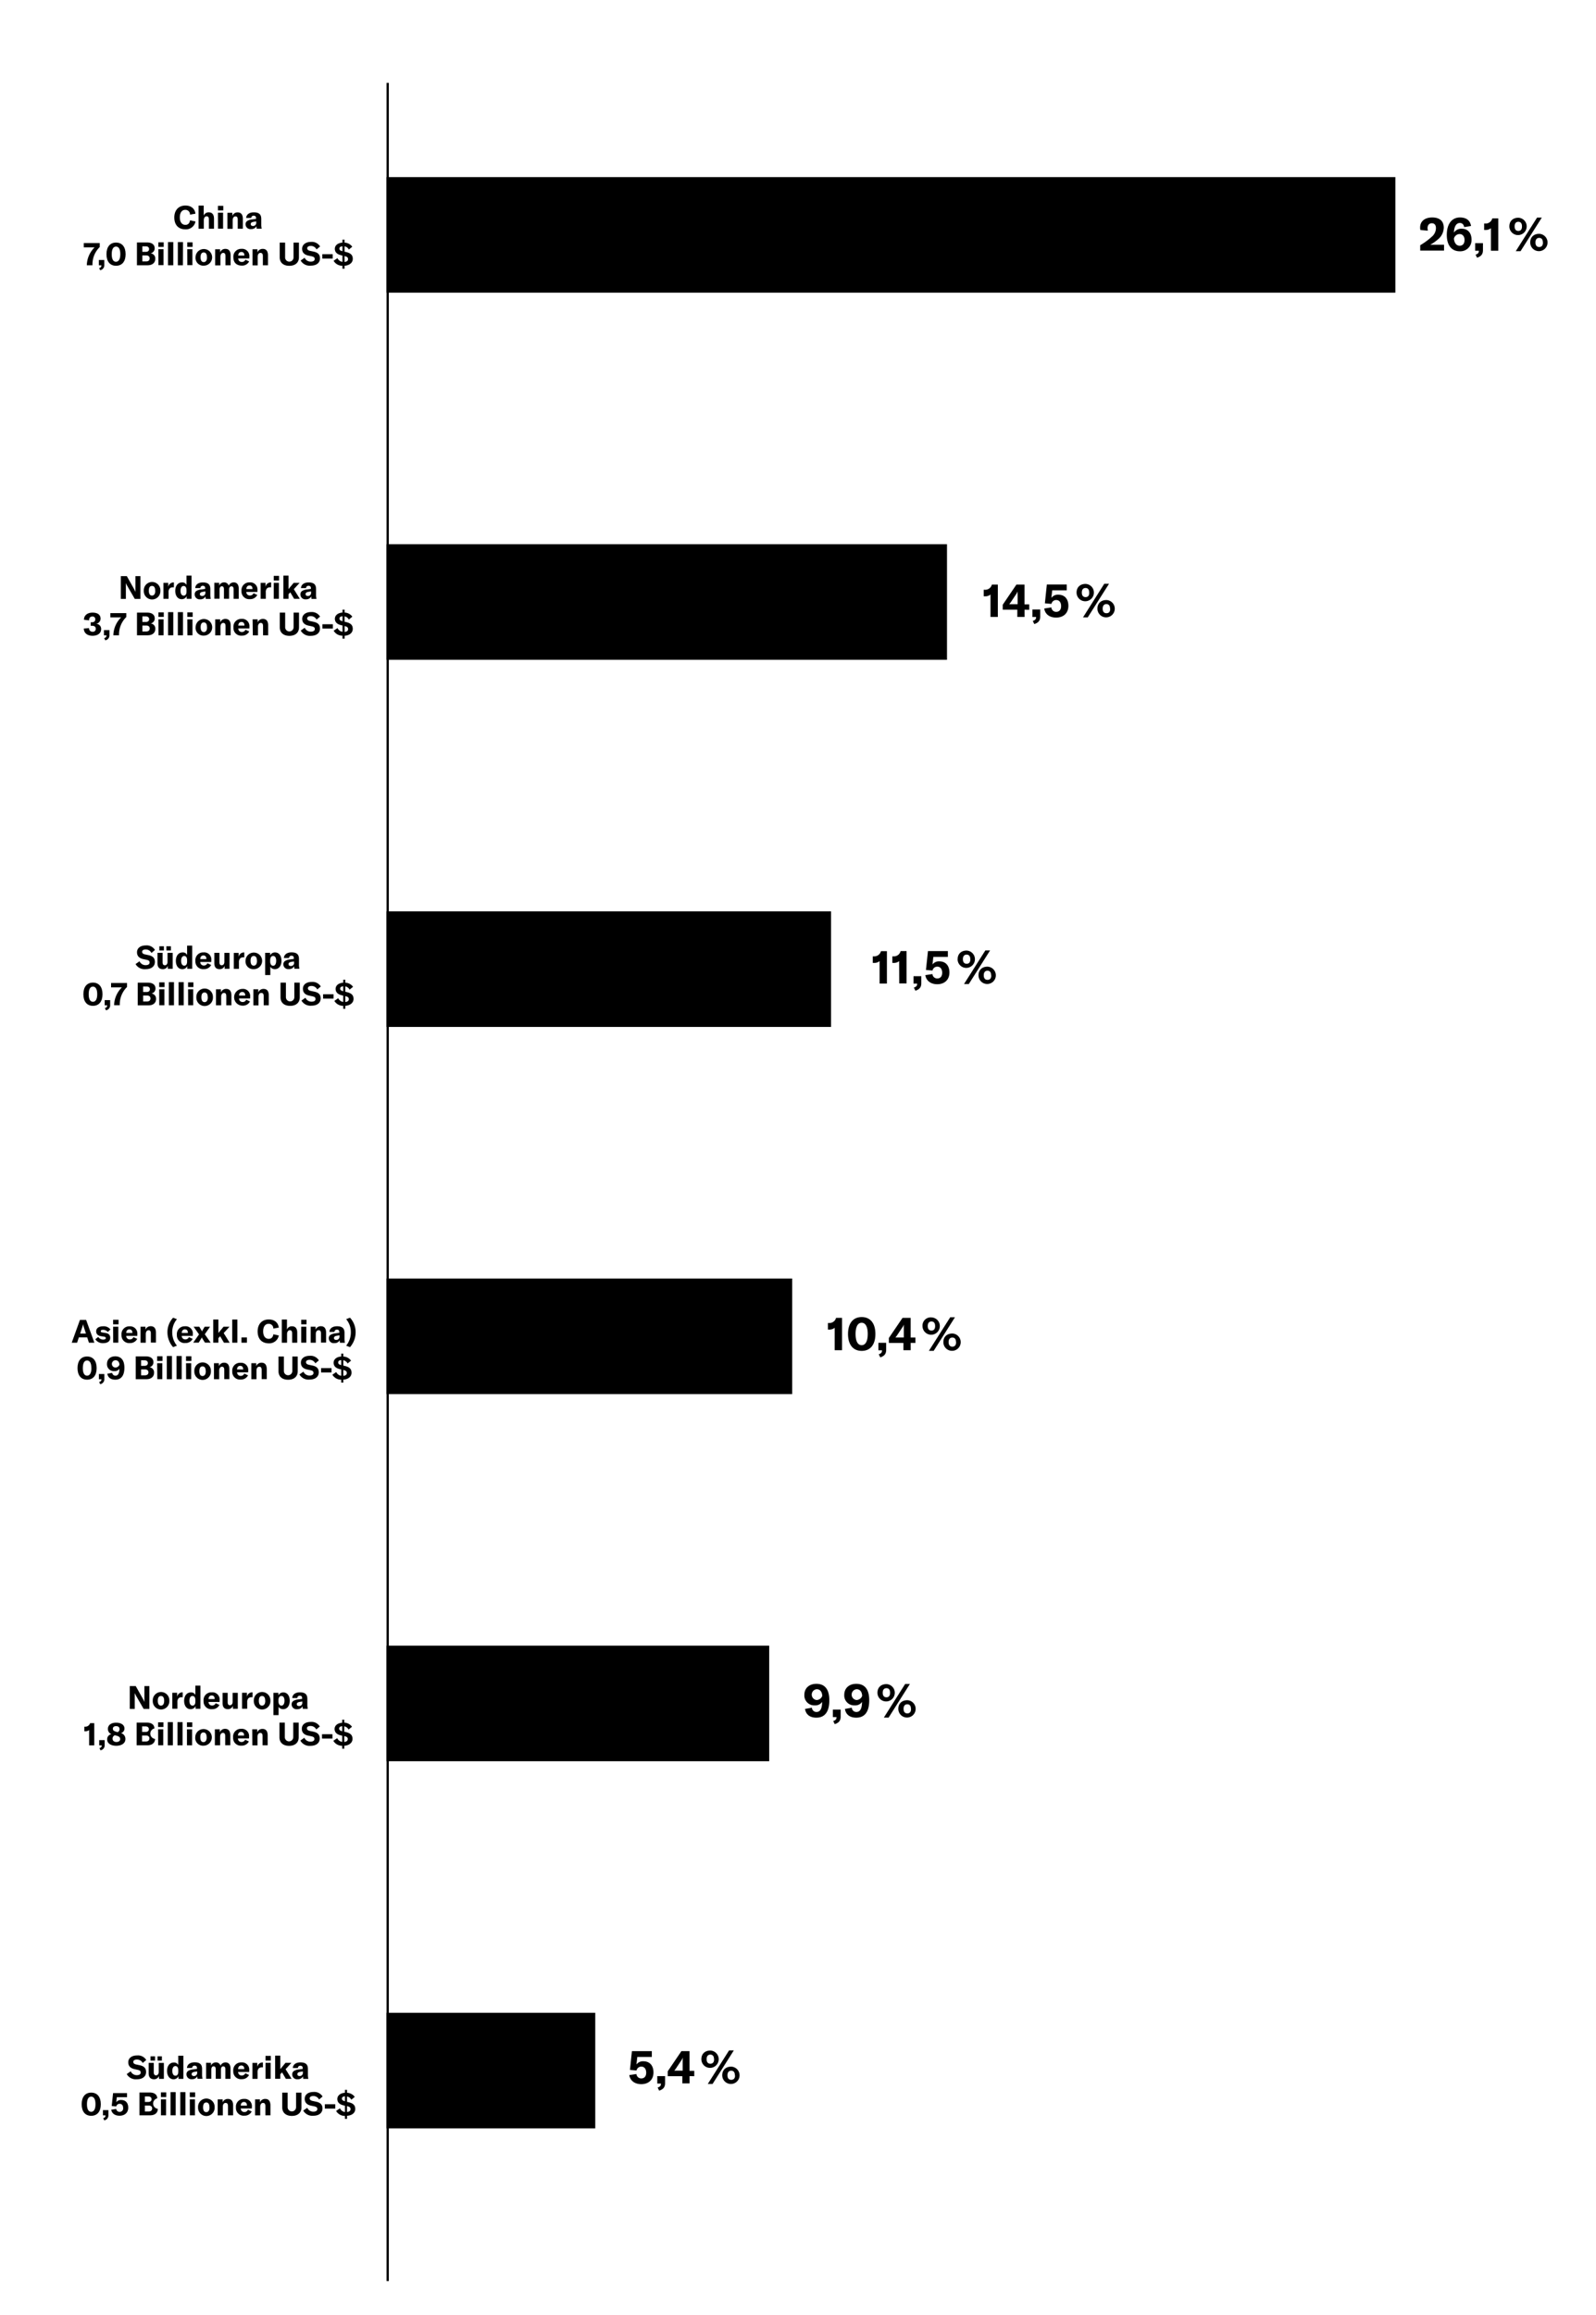 <svg id="BEISPIEL" xmlns="http://www.w3.org/2000/svg" viewBox="0 0 700 1015"><path d="M76.45,95.35c0-3.14,1.85-5.23,4.88-5.23,2.53,0,4.13,1.4,4.39,3.57l-2.39.42A2,2,0,0,0,81.27,92c-1.51,0-2.4,1.27-2.4,3.3s.9,3.29,2.47,3.29c1.11,0,1.85-.75,2-2l2.4.52a4.24,4.24,0,0,1-4.48,3.44C78.15,100.54,76.45,98.48,76.45,95.35Z"/><path d="M87.09,90.15h2.26v4.4a2.25,2.25,0,0,1,2.22-1.45c1.52,0,2.29,1,2.29,2.85v4.35H91.62V96.17c0-.89-.35-1.34-1-1.34s-1.23.6-1.23,1.71v3.76H87.09Z"/><path d="M95.59,90.25h2.34v2H95.59Zm0,3h2.25v7H95.62Z"/><path d="M99.75,93.3h2.15v1.35a2.43,2.43,0,0,1,2.33-1.53c1.51,0,2.28,1,2.28,2.84v4.34h-2.24v-4c0-1-.33-1.43-1-1.43s-1.22.6-1.22,1.68v3.78H99.75Z"/><path d="M107.7,98.4a1.74,1.74,0,0,1,.71-1.51,4.89,4.89,0,0,1,2.2-.69l1.7-.24v-.24c0-.79-.34-1.14-1-1.14a1,1,0,0,0-1.12,1h-2.23c.11-1.55,1.38-2.48,3.36-2.48,2.26,0,3.27.89,3.27,2.9v2.33a7.91,7.91,0,0,0,.19,1.94h-2.18a6.21,6.21,0,0,1-.11-1.1,2.46,2.46,0,0,1-2.34,1.27A2.13,2.13,0,0,1,107.7,98.4Zm4.68-.77v-.56l-1.21.2c-.82.15-1.2.44-1.2,1s.39.81,1,.81A1.35,1.35,0,0,0,112.38,97.63Z"/><path d="M38.08,116.14a11.3,11.3,0,0,1,3.42-7.69H36.75v-1.88h7v1.74a10.59,10.59,0,0,0-3.2,7.65v.35H38.08Z"/><path d="M43.47,117.55c.81-.26,1-.59,1-1.22v0H43.35V114h2.4v2.17a2.19,2.19,0,0,1-1.82,2.3Z"/><path d="M46.7,111.45c0-3.21,1.56-5.09,4.19-5.09s4.2,1.88,4.2,5.09-1.55,5.07-4.2,5.07S46.7,114.64,46.7,111.45Zm6.07,0c0-2.19-.68-3.34-1.88-3.34S49,109.26,49,111.45s.67,3.32,1.86,3.32S52.77,113.62,52.77,111.45Z"/><path d="M68.1,113.5c0,1.57-1.11,2.81-3.38,2.81H60.06v-10h4.48c2.27,0,3.3,1.11,3.3,2.56a2.22,2.22,0,0,1-1.79,2.2A2.25,2.25,0,0,1,68.1,113.5ZM62.42,108v2.42h1.49c1.06,0,1.47-.54,1.47-1.22s-.45-1.2-1.47-1.2Zm3.21,5.28c0-.77-.52-1.29-1.51-1.29h-1.7v2.62h1.64C65.14,114.64,65.63,114.07,65.63,113.31Z"/><path d="M69.46,106.25H71.8v2H69.46Zm0,3h2.26v7H69.49Z"/><path d="M76,116.31H73.69V106.15H76Z"/><path d="M80.22,116.31H78V106.15h2.26Z"/><path d="M82.13,106.25h2.34v2H82.13Zm0,3h2.26v7H82.16Z"/><path d="M85.76,112.79a3.64,3.64,0,1,1,3.63,3.68A3.39,3.39,0,0,1,85.76,112.79Zm5,0c0-1.44-.52-2.1-1.4-2.1s-1.39.66-1.39,2.1.52,2.13,1.39,2.13S90.79,114.22,90.79,112.79Z"/><path d="M94.37,109.3h2.16v1.35a2.41,2.41,0,0,1,2.32-1.53c1.52,0,2.29,1,2.29,2.84v4.35H98.89v-4c0-1-.33-1.43-1-1.43s-1.21.61-1.21,1.68v3.79H94.37Z"/><path d="M109.35,113.31h-4.86a1.51,1.51,0,0,0,1.61,1.55,1.61,1.61,0,0,0,1.53-1l1.65.76a3.41,3.41,0,0,1-3.2,1.83c-2.32,0-3.72-1.33-3.72-3.59a3.41,3.41,0,0,1,3.56-3.75,3.15,3.15,0,0,1,3.43,3.51ZM107.18,112c0-1-.46-1.52-1.3-1.52s-1.36.58-1.39,1.58h2.69Z"/><path d="M110.76,109.3h2.16v1.35a2.42,2.42,0,0,1,2.33-1.53c1.51,0,2.28,1,2.28,2.84v4.35h-2.24v-4c0-1-.34-1.43-1.05-1.43s-1.22.61-1.22,1.68v3.79h-2.26Z"/><path d="M125.05,106.36v6.37a1.85,1.85,0,1,0,3.69,0v-6.37h2.37v6.47c0,2.27-1.57,3.71-4.22,3.71s-4.21-1.44-4.21-3.71v-6.47Z"/><path d="M131.86,114.23l1.75-1.23a2.89,2.89,0,0,0,2.71,1.71c1,0,1.7-.35,1.7-1.13s-.43-1-1.44-1.24l-1.33-.28c-1.74-.38-2.74-1.31-2.74-3s1.48-3,3.88-3a4.21,4.21,0,0,1,4,2l-1.55,1.3a2.77,2.77,0,0,0-2.56-1.53c-.94,0-1.54.4-1.54,1s.39,1,1.44,1.2l1.45.31c1.76.39,2.71,1.23,2.71,2.94,0,1.89-1.45,3.19-4.06,3.19A4.58,4.58,0,0,1,131.86,114.23Z"/><path d="M145.93,111.46v1.91h-4.58v-1.91Z"/><path d="M151.11,116.52v1.29h-.92v-1.29a4.44,4.44,0,0,1-3.88-2.17l1.69-1.17a2.9,2.9,0,0,0,2.19,1.64v-2.77l-.53-.13c-1.87-.42-2.8-1.37-2.8-2.83s1.27-2.59,3.33-2.71V105.1h.92v1.28a4.38,4.38,0,0,1,3.39,1.8L153,109.42a2.68,2.68,0,0,0-1.88-1.42v2.35l.61.14c2.08.48,3,1.35,3,3S153.33,116.36,151.11,116.52Zm-.92-6.38V108c-.83.05-1.33.4-1.33,1S149.19,109.88,150.19,110.14Zm2.46,3.48c0-.74-.43-1.08-1.54-1.36v2.59C152.07,114.77,152.65,114.33,152.65,113.62Z"/><path d="M622.9,107.52a30,30,0,0,0,5-3.66,5,5,0,0,0,1.9-3.81c0-1.4-.64-2.16-1.8-2.16s-1.88.8-1.88,2.12a6.53,6.53,0,0,0,.14,1.13l-3.28-.29a5.44,5.44,0,0,1-.12-1.1c0-2.68,2-4.4,5.3-4.4s5.07,1.62,5.07,4.46a6.76,6.76,0,0,1-2.49,5.09,19.28,19.28,0,0,1-3.46,2.42h6.07v2.56H622.9Zm22.51-2.46a4.91,4.91,0,0,1-5.13,5.12c-3.6,0-5.72-2.62-5.72-7.18,0-4.77,2.18-7.65,5.76-7.65,2.81,0,4.47,1.28,4.87,3.74l-3,.48c-.24-1.18-.88-1.8-1.9-1.8-1.58,0-2.52,1.56-2.6,4.21a3.84,3.84,0,0,1,3.46-1.69C643.77,100.29,645.41,102.12,645.41,105.06Zm-3.07.14c0-1.54-.86-2.58-2.18-2.58a2.62,2.62,0,0,0-2.48,2c.18,1.94,1.12,3.12,2.52,3.12S642.34,106.78,642.34,105.2Zm4.84,6.46c1.16-.38,1.44-.84,1.44-1.74v0H647V106.6h3.42v3.1c0,1.66-.72,2.7-2.6,3.28Zm6.74-11.61a3.59,3.59,0,0,1-2.42.78h-.56V98h.38a3,3,0,0,0,3.2-2.26h2.62v14.19h-3.22Zm8.08-.8c0-2.3,1.54-3.78,3.94-3.78A3.8,3.8,0,1,1,662,99.25Zm5.54,0c0-1.38-.64-2-1.6-2s-1.64.62-1.64,2,.66,2,1.64,2S667.54,100.65,667.54,99.27Zm6.61-3.84h2.08l-9.33,14.73h-2.1Zm-3,10.89c0-2.3,1.54-3.78,3.94-3.78a3.8,3.8,0,1,1-3.94,3.78Zm5.54,0c0-1.38-.64-2-1.6-2s-1.64.62-1.64,2,.66,2,1.64,2S676.73,107.72,676.73,106.34Z"/><path d="M53,252.59h2.62l3.19,5.68a8.57,8.57,0,0,1,.6,1.29h0c0-.4,0-.8,0-1.28v-5.69h2.17v10H59.11l-3.31-5.73a9.51,9.51,0,0,1-.59-1.22h0c0,.41,0,.83,0,1.32v5.63H53Z"/><path d="M63.07,259a3.64,3.64,0,1,1,7.27,0,3.64,3.64,0,1,1-7.27,0Zm5,0c0-1.44-.52-2.1-1.41-2.1s-1.38.66-1.38,2.1.52,2.13,1.38,2.13S68.1,260.45,68.1,259Z"/><path d="M76.13,255.37h.14v2.14h-.42a2,2,0,0,0-1.36.42,2.29,2.29,0,0,0-.56,1.76v2.86H71.68v-7h2.11v1.8A2.36,2.36,0,0,1,76.13,255.37Z"/><path d="M76.87,259.07c0-2.23,1.18-3.7,2.93-3.7a2,2,0,0,1,2,1.1v-4.09H84v10.16H81.88v-1.2a2.3,2.3,0,0,1-2.21,1.37C78,262.71,76.87,261.25,76.87,259.07Zm4.93.3v-.6c0-1.19-.47-1.85-1.27-1.85s-1.35.76-1.35,2.1.52,2.13,1.37,2.13S81.8,260.47,81.8,259.37Z"/><path d="M85.4,260.63a1.74,1.74,0,0,1,.71-1.51,5,5,0,0,1,2.2-.68L90,258.2V258c0-.8-.33-1.15-1-1.15a1,1,0,0,0-1.12,1H85.62c.11-1.56,1.37-2.48,3.36-2.48,2.26,0,3.27.88,3.27,2.9v2.32a7.94,7.94,0,0,0,.19,2H90.26a7.4,7.4,0,0,1-.12-1.11,2.43,2.43,0,0,1-2.33,1.28A2.13,2.13,0,0,1,85.4,260.63Zm4.68-.77v-.56l-1.21.2c-.83.15-1.2.45-1.2,1s.39.81,1,.81A1.35,1.35,0,0,0,90.08,259.86Z"/><path d="M96.15,255.54v1.26a2.2,2.2,0,0,1,2.16-1.45,2,2,0,0,1,2,1.46,2.37,2.37,0,0,1,2.24-1.46c1.36,0,2.15,1,2.15,2.61v4.58h-2.24v-4.1c0-.94-.29-1.36-.94-1.36s-1.05.5-1.05,1.44v4H98.22v-4.12c0-.91-.3-1.34-.92-1.34s-1,.52-1,1.45v4H94v-7Z"/><path d="M112.91,259.54h-4.86a1.5,1.5,0,0,0,1.61,1.56,1.63,1.63,0,0,0,1.53-1l1.65.75a3.42,3.42,0,0,1-3.21,1.84,3.36,3.36,0,0,1-3.71-3.6,3.4,3.4,0,0,1,3.56-3.74,3.14,3.14,0,0,1,3.43,3.5Zm-2.17-1.31c0-1-.46-1.53-1.3-1.53s-1.36.59-1.39,1.58h2.69Z"/><path d="M118.78,255.37h.14v2.14h-.42a2,2,0,0,0-1.36.42,2.29,2.29,0,0,0-.56,1.76v2.86h-2.26v-7h2.12v1.8A2.34,2.34,0,0,1,118.78,255.37Z"/><path d="M120.06,252.48h2.34v2.05h-2.34Zm0,3.06h2.25v7h-2.25Z"/><path d="M127.31,259.71l-.77.83v2h-2.25V252.38h2.25v5.9l2.27-2.74h2.61l-2.55,2.78,2.62,4.22H129Z"/><path d="M131.76,260.63a1.75,1.75,0,0,1,.72-1.51,4.94,4.94,0,0,1,2.2-.68l1.69-.24V258c0-.8-.33-1.15-1-1.15a1,1,0,0,0-1.13,1H132c.11-1.56,1.37-2.48,3.36-2.48,2.26,0,3.26.88,3.26,2.9v2.32a7.4,7.4,0,0,0,.2,2h-2.19a7.45,7.45,0,0,1-.11-1.11,2.44,2.44,0,0,1-2.34,1.28A2.14,2.14,0,0,1,131.76,260.63Zm4.68-.77v-.56l-1.2.2c-.83.15-1.21.45-1.21,1s.4.81,1,.81A1.35,1.35,0,0,0,136.44,259.86Z"/><path d="M36.76,275.59l2.28-.21A1.51,1.51,0,0,0,40.61,277,1.25,1.25,0,0,0,42,275.67c0-.85-.55-1.3-1.68-1.3h-.54v-1.54h.51c1,0,1.5-.47,1.5-1.29a1.15,1.15,0,0,0-1.31-1.23c-.91,0-1.42.63-1.42,1.7l-2.23-.29c0-1.9,1.47-3.12,3.77-3.12s3.51,1,3.51,2.67a2.32,2.32,0,0,1-1.94,2.23,2.23,2.23,0,0,1,2.19,2.32c0,1.8-1.48,2.93-3.79,2.93S36.79,277.53,36.76,275.59Z"/><path d="M45.69,279.79c.82-.27,1-.59,1-1.22v0H45.58v-2.3H48v2.18a2.18,2.18,0,0,1-1.82,2.29Z"/><path d="M49.72,278.37a11.37,11.37,0,0,1,3.42-7.69H48.39v-1.87h7v1.73a10.65,10.65,0,0,0-3.19,7.65v.35H49.72Z"/><path d="M68.12,275.74c0,1.57-1.1,2.8-3.37,2.8H60.08V268.6h4.49c2.27,0,3.3,1.1,3.3,2.56a2.22,2.22,0,0,1-1.79,2.2A2.24,2.24,0,0,1,68.12,275.74Zm-5.67-5.48v2.43h1.49c1.06,0,1.47-.55,1.47-1.22s-.45-1.21-1.47-1.21Zm3.21,5.28c0-.77-.52-1.28-1.51-1.28h-1.7v2.62h1.64C65.17,276.88,65.66,276.3,65.66,275.54Z"/><path d="M69.49,268.48h2.34v2H69.49Zm0,3.06h2.26v7H69.52Z"/><path d="M76,278.54H73.72V268.39H76Z"/><path d="M80.25,278.54H78V268.39h2.26Z"/><path d="M82.16,268.48H84.5v2H82.16Zm0,3.06h2.26v7H82.19Z"/><path d="M85.79,275a3.64,3.64,0,1,1,3.63,3.68A3.39,3.39,0,0,1,85.79,275Zm5,0c0-1.45-.52-2.11-1.4-2.11S88,273.58,88,275s.52,2.13,1.39,2.13S90.82,276.46,90.82,275Z"/><path d="M94.4,271.54h2.16v1.34a2.42,2.42,0,0,1,2.32-1.52c1.51,0,2.28,1,2.28,2.84v4.34H98.92v-4c0-1-.33-1.43-1-1.43s-1.22.6-1.22,1.68v3.78H94.4Z"/><path d="M109.38,275.54h-4.86a1.51,1.51,0,0,0,1.61,1.56,1.63,1.63,0,0,0,1.53-1l1.65.76a3.43,3.43,0,0,1-3.21,1.83,3.36,3.36,0,0,1-3.71-3.6,3.4,3.4,0,0,1,3.56-3.74,3.15,3.15,0,0,1,3.43,3.5Zm-2.17-1.31c0-1-.46-1.53-1.3-1.53s-1.36.59-1.39,1.58h2.69Z"/><path d="M110.79,271.54H113v1.34a2.42,2.42,0,0,1,2.32-1.52c1.52,0,2.29,1,2.29,2.84v4.34h-2.24v-4c0-1-.34-1.43-1-1.43s-1.22.6-1.22,1.68v3.78h-2.26Z"/><path d="M125.07,268.6V275a1.85,1.85,0,1,0,3.7,0V268.6h2.37v6.47c0,2.27-1.57,3.71-4.22,3.71s-4.21-1.44-4.21-3.71V268.6Z"/><path d="M131.9,276.47l1.75-1.23a2.89,2.89,0,0,0,2.71,1.71c.95,0,1.71-.36,1.71-1.14s-.44-1-1.45-1.23l-1.33-.28c-1.73-.38-2.74-1.32-2.74-3s1.48-2.95,3.88-2.95a4.2,4.2,0,0,1,3.95,2l-1.54,1.31a2.8,2.8,0,0,0-2.57-1.53c-.94,0-1.54.39-1.54,1s.39,1,1.45,1.21l1.44.31c1.76.39,2.72,1.23,2.72,2.94,0,1.89-1.46,3.19-4.07,3.19A4.58,4.58,0,0,1,131.9,276.47Z"/><path d="M146,273.7v1.9h-4.58v-1.9Z"/><path d="M151.14,278.75V280h-.92v-1.29a4.4,4.4,0,0,1-3.88-2.17l1.69-1.16a2.93,2.93,0,0,0,2.19,1.64v-2.78l-.54-.12c-1.86-.42-2.8-1.38-2.8-2.83s1.28-2.59,3.34-2.72v-1.27h.92v1.27a4.39,4.39,0,0,1,3.39,1.81L153,271.65a2.68,2.68,0,0,0-1.88-1.41v2.35l.6.14c2.09.48,3,1.34,3,3S153.35,278.6,151.14,278.75Zm-.92-6.37v-2.19c-.83.06-1.33.41-1.33,1S149.22,272.11,150.22,272.38Zm2.46,3.47c0-.74-.43-1.08-1.54-1.36v2.59C152.09,277,152.68,276.57,152.68,275.85Z"/><path d="M56.92,739.26h2.62l3.19,5.68a9.82,9.82,0,0,1,.61,1.29h0c0-.4,0-.8,0-1.28v-5.69h2.17v10H63l-3.31-5.73a12,12,0,0,1-.59-1.22h0c0,.41,0,.83,0,1.32v5.63H56.92Z"/><path d="M67,745.69a3.64,3.64,0,1,1,7.27,0,3.64,3.64,0,1,1-7.27,0Zm5,0c0-1.44-.52-2.1-1.4-2.1s-1.39.66-1.39,2.1.52,2.13,1.39,2.13S72,747.12,72,745.69Z"/><path d="M80,742h.14v2.14h-.42a2,2,0,0,0-1.36.42,2.33,2.33,0,0,0-.56,1.76v2.86H75.57v-7h2.11V744A2.36,2.36,0,0,1,80,742Z"/><path d="M80.76,745.74c0-2.23,1.18-3.7,2.93-3.7a2,2,0,0,1,2,1.1v-4.09H87.9v10.16H85.78V748a2.32,2.32,0,0,1-2.22,1.38C81.88,749.38,80.76,747.92,80.76,745.74Zm4.93.3v-.6c0-1.19-.47-1.85-1.27-1.85s-1.35.76-1.35,2.1.52,2.13,1.37,2.13S85.69,747.14,85.69,746Z"/><path d="M96.32,746.21H91.46a1.51,1.51,0,0,0,1.61,1.56,1.64,1.64,0,0,0,1.53-1l1.65.75A3.42,3.42,0,0,1,93,749.38a3.36,3.36,0,0,1-3.71-3.6A3.4,3.4,0,0,1,92.89,742a3.14,3.14,0,0,1,3.43,3.5Zm-2.17-1.32c0-1-.46-1.52-1.31-1.52s-1.35.59-1.38,1.58h2.69Z"/><path d="M97.62,746.74v-4.53h2.24v4.14c0,.87.35,1.32,1,1.32s1.17-.58,1.17-1.46v-4h2.26v7h-2.14v-1.28a2.27,2.27,0,0,1-2.19,1.45C98.32,749.38,97.62,748.38,97.62,746.74Z"/><path d="M110.63,742h.14v2.14h-.42a2,2,0,0,0-1.36.42,2.29,2.29,0,0,0-.56,1.76v2.86h-2.26v-7h2.12V744A2.34,2.34,0,0,1,110.63,742Z"/><path d="M111.32,745.69a3.64,3.64,0,1,1,7.27,0,3.64,3.64,0,1,1-7.27,0Zm5,0c0-1.44-.52-2.1-1.4-2.1s-1.39.66-1.39,2.1.52,2.13,1.39,2.13S116.35,747.12,116.35,745.69Z"/><path d="M119.93,742.21h2.16v1.12a2.36,2.36,0,0,1,2.19-1.29c1.69,0,2.8,1.43,2.8,3.65s-1.15,3.69-2.89,3.69a2.35,2.35,0,0,1-2-1v3.61h-2.26Zm4.84,3.48c0-1.34-.48-2.1-1.33-2.1s-1.31.67-1.31,1.95v.39c0,1.15.51,1.89,1.32,1.89S124.77,747,124.77,745.69Z"/><path d="M127.91,747.3a1.75,1.75,0,0,1,.72-1.51,4.82,4.82,0,0,1,2.2-.68l1.69-.24v-.24c0-.8-.33-1.15-1-1.15a1,1,0,0,0-1.12,1h-2.22c.11-1.56,1.37-2.48,3.36-2.48,2.25,0,3.26.88,3.26,2.9v2.32a7.4,7.4,0,0,0,.2,2h-2.19a7.59,7.59,0,0,1-.11-1.11,2.45,2.45,0,0,1-2.34,1.28A2.14,2.14,0,0,1,127.91,747.3Zm4.68-.77V746l-1.2.2c-.83.15-1.21.45-1.21,1s.39.81,1,.81A1.35,1.35,0,0,0,132.59,746.53Z"/><path d="M39.09,758.53a2.56,2.56,0,0,1-1.7.53H37v-2h.27a2.18,2.18,0,0,0,2.24-1.55h1.83v9.73H39.09Z"/><path d="M43.62,766.46c.81-.27,1-.59,1-1.22v0H43.51v-2.3H45.9v2.17a2.17,2.17,0,0,1-1.82,2.3Z"/><path d="M55,762.51c0,1.75-1.58,2.91-4,2.91s-4-1.09-4-2.74a2.24,2.24,0,0,1,1.86-2.34A2.42,2.42,0,0,1,47.33,758c0-1.63,1.43-2.7,3.6-2.7s3.64,1,3.64,2.48a2,2,0,0,1-1.52,2.08A2.63,2.63,0,0,1,55,762.51Zm-2.3-.06c0-.7-.47-1.15-1.57-1.44l-.75-.2a1.56,1.56,0,0,0-1,1.56c0,.84.67,1.4,1.69,1.4S52.72,763.25,52.72,762.45ZM49.5,758c0,.63.46,1,1.53,1.3l.56.16a1.42,1.42,0,0,0,.84-1.36c0-.8-.56-1.28-1.49-1.28S49.5,757.23,49.5,758Z"/><path d="M68,762.41c0,1.57-1.11,2.8-3.37,2.8H59.93v-9.94h4.48c2.27,0,3.31,1.1,3.31,2.56a2.33,2.33,0,0,0,.25,4.58Zm-5.67-5.48v2.43h1.48c1.07,0,1.47-.55,1.47-1.22s-.44-1.21-1.47-1.21Zm3.21,5.28c0-.77-.52-1.29-1.52-1.29H62.3v2.62h1.64C65,763.54,65.51,763,65.51,762.21Z"/><path d="M69.34,755.15h2.34v2.05H69.34Zm0,3.06h2.25v7H69.37Z"/><path d="M75.82,765.21H73.57V755.06h2.25Z"/><path d="M80.09,765.21H77.84V755.06h2.25Z"/><path d="M82,755.15h2.34v2.05H82Zm0,3.06h2.25v7H82Z"/><path d="M85.63,761.7a3.64,3.64,0,1,1,3.63,3.68A3.39,3.39,0,0,1,85.63,761.7Zm5,0c0-1.45-.51-2.11-1.4-2.11s-1.38.66-1.38,2.11.51,2.12,1.38,2.12S90.66,763.12,90.66,761.7Z"/><path d="M94.24,758.21H96.4v1.34A2.42,2.42,0,0,1,98.73,758c1.51,0,2.28,1,2.28,2.84v4.34H98.77v-4c0-1-.34-1.43-1-1.43s-1.22.6-1.22,1.68v3.78H94.24Z"/><path d="M109.23,762.21h-4.86a1.5,1.5,0,0,0,1.61,1.56,1.62,1.62,0,0,0,1.52-1l1.66.75a3.42,3.42,0,0,1-3.21,1.84,3.36,3.36,0,0,1-3.71-3.6A3.4,3.4,0,0,1,105.8,758a3.15,3.15,0,0,1,3.43,3.5Zm-2.17-1.31c0-1-.47-1.53-1.31-1.53s-1.35.59-1.38,1.58h2.69Z"/><path d="M110.64,758.21h2.16v1.34a2.42,2.42,0,0,1,2.32-1.52c1.51,0,2.28,1,2.28,2.84v4.34h-2.24v-4c0-1-.33-1.43-1-1.43s-1.22.6-1.22,1.68v3.78h-2.25Z"/><path d="M124.92,755.27v6.37a1.85,1.85,0,1,0,3.7,0v-6.37H131v6.47c0,2.27-1.56,3.71-4.21,3.71s-4.22-1.44-4.22-3.71v-6.47Z"/><path d="M131.73,763.14l1.76-1.23a2.86,2.86,0,0,0,2.7,1.7c.95,0,1.71-.35,1.71-1.13s-.44-1-1.44-1.23l-1.33-.28c-1.74-.38-2.75-1.32-2.75-3,0-1.82,1.48-3,3.88-3a4.2,4.2,0,0,1,4,2l-1.54,1.3a2.8,2.8,0,0,0-2.56-1.52c-.94,0-1.55.39-1.55,1s.4,1,1.45,1.21l1.44.3c1.77.4,2.72,1.24,2.72,3,0,1.89-1.46,3.19-4.06,3.19A4.58,4.58,0,0,1,131.73,763.14Z"/><path d="M145.81,760.36v1.91h-4.58v-1.91Z"/><path d="M151,765.42v1.29h-.92v-1.29a4.42,4.42,0,0,1-3.88-2.17l1.69-1.16a2.94,2.94,0,0,0,2.19,1.64V761l-.53-.12c-1.87-.42-2.8-1.38-2.8-2.83s1.27-2.59,3.33-2.72V754H151v1.28a4.39,4.39,0,0,1,3.39,1.81l-1.51,1.23A2.7,2.7,0,0,0,151,756.9v2.36l.61.14c2.08.47,3,1.34,3,3S153.19,765.27,151,765.42Zm-.92-6.37v-2.19c-.83.06-1.33.41-1.33,1S149.05,758.78,150.05,759.05Zm2.46,3.47c0-.74-.43-1.08-1.54-1.36v2.59C151.93,763.67,152.51,763.24,152.51,762.52Z"/><path d="M59.45,422.69l1.75-1.23a2.88,2.88,0,0,0,2.7,1.71c.95,0,1.71-.35,1.71-1.14s-.43-1-1.44-1.23l-1.33-.28c-1.74-.38-2.75-1.32-2.75-3,0-1.82,1.49-3,3.88-3a4.2,4.2,0,0,1,4,2l-1.54,1.3a2.78,2.78,0,0,0-2.56-1.53c-.94,0-1.54.4-1.54,1s.39,1,1.44,1.2l1.44.31c1.77.39,2.72,1.23,2.72,2.94,0,1.89-1.46,3.19-4.06,3.19A4.56,4.56,0,0,1,59.45,422.69Z"/><path d="M69.07,422.3v-4.54h2.24v4.15c0,.87.35,1.31,1,1.31s1.17-.57,1.17-1.45v-4h2.26v7H73.6v-1.28a2.25,2.25,0,0,1-2.18,1.44C69.77,424.93,69.07,423.94,69.07,422.3Zm.81-7.42h2v1.86h-2Zm3.08,0h2v1.86H73Z"/><path d="M77.13,421.29c0-2.23,1.18-3.7,2.93-3.7a2,2,0,0,1,2,1.11v-4.09h2.24v10.16H82.14v-1.21a2.31,2.31,0,0,1-2.21,1.37C78.25,424.93,77.13,423.48,77.13,421.29Zm4.93.31V421c0-1.19-.48-1.85-1.27-1.85s-1.35.75-1.35,2.1.52,2.13,1.37,2.13S82.06,422.69,82.06,421.6Z"/><path d="M92.69,421.77H87.83a1.5,1.5,0,0,0,1.61,1.55,1.61,1.61,0,0,0,1.52-1l1.66.76a3.42,3.42,0,0,1-3.21,1.83,3.36,3.36,0,0,1-3.71-3.6,3.4,3.4,0,0,1,3.56-3.74,3.15,3.15,0,0,1,3.43,3.51Zm-2.17-1.32c0-1-.47-1.53-1.31-1.53s-1.36.59-1.38,1.59h2.69Z"/><path d="M94,422.3v-4.54h2.24v4.15c0,.87.35,1.31,1,1.31s1.17-.57,1.17-1.45v-4h2.26v7H98.52v-1.28a2.25,2.25,0,0,1-2.18,1.44C94.69,424.93,94,423.94,94,422.3Z"/><path d="M107,417.59h.14v2.15a2.75,2.75,0,0,0-.42,0,2.06,2.06,0,0,0-1.36.42,2.34,2.34,0,0,0-.56,1.77v2.86h-2.25v-7h2.11v1.81A2.37,2.37,0,0,1,107,417.59Z"/><path d="M107.69,421.25a3.64,3.64,0,1,1,3.63,3.68A3.39,3.39,0,0,1,107.69,421.25Zm5,0c0-1.44-.52-2.1-1.4-2.1s-1.39.66-1.39,2.1.52,2.13,1.39,2.13S112.72,422.68,112.72,421.25Z"/><path d="M116.3,417.76h2.16v1.12a2.35,2.35,0,0,1,2.18-1.29c1.7,0,2.81,1.43,2.81,3.66s-1.15,3.68-2.89,3.68a2.33,2.33,0,0,1-2-1.05v3.62H116.3Zm4.83,3.49c0-1.35-.47-2.1-1.33-2.1s-1.3.67-1.3,2v.39c0,1.15.5,1.89,1.32,1.89S121.13,422.57,121.13,421.25Z"/><path d="M124.28,422.86a1.73,1.73,0,0,1,.72-1.51,4.92,4.92,0,0,1,2.19-.69l1.7-.24v-.23c0-.8-.34-1.15-1-1.15a1,1,0,0,0-1.12,1H124.5c.12-1.55,1.38-2.48,3.37-2.48,2.25,0,3.26.89,3.26,2.9v2.33a7.45,7.45,0,0,0,.2,1.95h-2.19a6.42,6.42,0,0,1-.11-1.11,2.46,2.46,0,0,1-2.34,1.27A2.13,2.13,0,0,1,124.28,422.86Zm4.68-.77v-.56l-1.21.2c-.82.15-1.2.44-1.2,1s.39.81,1,.81A1.35,1.35,0,0,0,129,422.09Z"/><path d="M36.57,435.91c0-3.21,1.56-5.09,4.19-5.09s4.2,1.88,4.2,5.09S43.41,441,40.76,441,36.57,439.1,36.57,435.91Zm6.07,0c0-2.19-.68-3.34-1.88-3.34s-1.86,1.15-1.86,3.34.67,3.32,1.86,3.32S42.64,438.08,42.64,435.91Z"/><path d="M46,442c.81-.26,1-.58,1-1.21v0H45.91v-2.3h2.4v2.17a2.2,2.2,0,0,1-1.83,2.3Z"/><path d="M50.05,440.6a11.35,11.35,0,0,1,3.42-7.69H48.72V431h7v1.74a10.58,10.58,0,0,0-3.19,7.65v.35H50.05Z"/><path d="M68.45,438c0,1.57-1.1,2.8-3.37,2.8H60.41v-9.95H64.9c2.27,0,3.3,1.11,3.3,2.57a2.21,2.21,0,0,1-1.79,2.19A2.25,2.25,0,0,1,68.45,438Zm-5.67-5.48v2.42h1.49c1.06,0,1.47-.54,1.47-1.22s-.45-1.2-1.47-1.2ZM66,437.77c0-.77-.52-1.29-1.51-1.29h-1.7v2.62h1.64C65.5,439.1,66,438.53,66,437.77Z"/><path d="M69.82,430.71h2.34v2.05H69.82Zm0,3.05H72.1v7H69.85Z"/><path d="M76.3,440.77H74.05V430.61H76.3Z"/><path d="M80.57,440.77H78.32V430.61h2.25Z"/><path d="M82.49,430.71h2.34v2.05H82.49Zm0,3.05h2.25v7H82.52Z"/><path d="M86.12,437.25a3.64,3.64,0,1,1,7.27,0,3.64,3.64,0,1,1-7.27,0Zm5,0c0-1.44-.52-2.1-1.4-2.1s-1.39.66-1.39,2.1.52,2.13,1.39,2.13S91.15,438.68,91.15,437.25Z"/><path d="M94.73,433.76h2.15v1.35a2.45,2.45,0,0,1,2.33-1.53c1.51,0,2.28,1,2.28,2.85v4.34H99.25v-4c0-1-.33-1.43-1-1.43S97,435.91,97,437v3.78H94.73Z"/><path d="M109.71,437.77h-4.86a1.5,1.5,0,0,0,1.61,1.55,1.61,1.61,0,0,0,1.53-1l1.65.76a3.42,3.42,0,0,1-3.21,1.84,3.67,3.67,0,0,1-.15-7.34,3.14,3.14,0,0,1,3.43,3.5Zm-2.17-1.32c0-1-.46-1.52-1.3-1.52s-1.36.58-1.39,1.58h2.69Z"/><path d="M111.12,433.76h2.16v1.35a2.43,2.43,0,0,1,2.32-1.53c1.52,0,2.29,1,2.29,2.85v4.34h-2.24v-4c0-1-.34-1.43-1.06-1.43s-1.21.61-1.21,1.69v3.78h-2.26Z"/><path d="M125.4,430.82v6.38a1.85,1.85,0,1,0,3.7,0v-6.38h2.37v6.47c0,2.27-1.57,3.72-4.22,3.72s-4.21-1.45-4.21-3.72v-6.47Z"/><path d="M132.22,438.69l1.75-1.23a2.89,2.89,0,0,0,2.7,1.71c1,0,1.71-.35,1.71-1.13s-.43-1-1.44-1.24l-1.33-.28c-1.74-.37-2.75-1.31-2.75-3,0-1.82,1.49-3,3.88-3a4.2,4.2,0,0,1,3.95,2l-1.54,1.3a2.8,2.8,0,0,0-2.56-1.53c-.94,0-1.54.4-1.54,1s.39,1,1.44,1.2l1.44.31c1.77.39,2.72,1.23,2.72,2.94,0,1.89-1.46,3.2-4.06,3.2A4.56,4.56,0,0,1,132.22,438.69Z"/><path d="M146.29,435.92v1.91h-4.58v-1.91Z"/><path d="M151.46,441v1.29h-.93V441a4.44,4.44,0,0,1-3.88-2.17l1.7-1.17a2.88,2.88,0,0,0,2.18,1.64v-2.77l-.53-.13c-1.86-.42-2.8-1.37-2.8-2.83s1.27-2.59,3.33-2.71v-1.28h.93v1.28a4.39,4.39,0,0,1,3.39,1.8l-1.52,1.24a2.71,2.71,0,0,0-1.87-1.42v2.35l.6.14c2.09.48,3,1.35,3,3S153.67,440.82,151.46,441Zm-.93-6.38v-2.18c-.82.06-1.33.41-1.33,1S149.54,434.34,150.53,434.6Zm2.47,3.48c0-.74-.44-1.08-1.54-1.36v2.59C152.41,439.23,153,438.79,153,438.08Z"/><path d="M55.58,909.37l1.75-1.23A2.89,2.89,0,0,0,60,909.85c1,0,1.71-.35,1.71-1.13s-.44-1-1.45-1.24L59,907.2c-1.73-.38-2.74-1.31-2.74-3,0-1.82,1.48-3,3.88-3a4.21,4.21,0,0,1,4,2l-1.54,1.3A2.81,2.81,0,0,0,60,903c-.93,0-1.54.4-1.54,1s.39,1,1.44,1.2l1.45.31c1.76.39,2.72,1.23,2.72,2.94,0,1.89-1.46,3.2-4.07,3.2A4.57,4.57,0,0,1,55.58,909.37Z"/><path d="M65.2,909v-4.54h2.24v4.15c0,.87.35,1.32,1,1.32s1.18-.58,1.18-1.46v-4h2.25v7H69.74v-1.28a2.27,2.27,0,0,1-2.19,1.45C65.9,911.62,65.2,910.62,65.2,909Zm.81-7.42H68v1.86H66Zm3.09,0H71v1.86H69.1Z"/><path d="M73.27,908c0-2.22,1.17-3.69,2.92-3.69a2,2,0,0,1,2,1.1v-4.09h2.24v10.16H78.28v-1.21a2.32,2.32,0,0,1-2.21,1.38C74.39,911.62,73.27,910.16,73.27,908Zm4.93.31v-.6c0-1.19-.48-1.85-1.28-1.85s-1.34.76-1.34,2.1.51,2.13,1.37,2.13S78.2,909.37,78.2,908.28Z"/><path d="M81.79,909.54A1.76,1.76,0,0,1,82.5,908a5,5,0,0,1,2.2-.69l1.7-.23v-.24c0-.8-.34-1.15-1-1.15a1,1,0,0,0-1.12,1H82c.12-1.55,1.38-2.47,3.37-2.47,2.25,0,3.26.88,3.26,2.89v2.33a7.45,7.45,0,0,0,.2,2H86.65a6.42,6.42,0,0,1-.11-1.11,2.46,2.46,0,0,1-2.34,1.28A2.14,2.14,0,0,1,81.79,909.54Zm4.68-.77v-.56l-1.21.2c-.82.15-1.2.45-1.2,1s.39.82,1,.82A1.35,1.35,0,0,0,86.47,908.77Z"/><path d="M92.54,904.44v1.26a2.21,2.21,0,0,1,2.16-1.44,1.93,1.93,0,0,1,2,1.46,2.37,2.37,0,0,1,2.24-1.46c1.36,0,2.16,1,2.16,2.61v4.58H98.85v-4.11c0-.94-.3-1.36-.94-1.36s-1,.51-1,1.45v4H94.62v-4.12c0-.91-.31-1.35-.93-1.35s-1,.52-1,1.46v4H90.39v-7Z"/><path d="M109.3,908.45h-4.86a1.52,1.52,0,0,0,1.62,1.55,1.61,1.61,0,0,0,1.52-1l1.65.76a3.42,3.42,0,0,1-3.2,1.84,3.37,3.37,0,0,1-3.72-3.6,3.4,3.4,0,0,1,3.56-3.74,3.14,3.14,0,0,1,3.43,3.5Zm-2.17-1.32c0-1-.46-1.52-1.3-1.52s-1.36.58-1.39,1.58h2.69Z"/><path d="M115.17,904.28h.14v2.14a2.75,2.75,0,0,0-.42,0,2.06,2.06,0,0,0-1.36.42,2.33,2.33,0,0,0-.56,1.77v2.86h-2.25v-7h2.11v1.81A2.35,2.35,0,0,1,115.17,904.28Z"/><path d="M116.45,901.39h2.34v2.05h-2.34Zm0,3.05h2.26v7h-2.26Z"/><path d="M123.71,908.62l-.77.82v2h-2.26V901.29h2.26v5.9l2.27-2.75h2.6l-2.55,2.79,2.62,4.22h-2.5Z"/><path d="M128.16,909.54a1.76,1.76,0,0,1,.71-1.51,5,5,0,0,1,2.2-.69l1.7-.23v-.24c0-.8-.34-1.15-1-1.15a1,1,0,0,0-1.12,1h-2.23c.11-1.55,1.38-2.47,3.36-2.47,2.26,0,3.27.88,3.27,2.89v2.33a8,8,0,0,0,.19,2H133a6.42,6.42,0,0,1-.11-1.11,2.46,2.46,0,0,1-2.34,1.28A2.14,2.14,0,0,1,128.16,909.54Zm4.68-.77v-.56l-1.21.2c-.82.15-1.2.45-1.2,1s.39.82,1,.82A1.36,1.36,0,0,0,132.84,908.77Z"/><path d="M35.82,922.59c0-3.21,1.55-5.09,4.18-5.09s4.21,1.88,4.21,5.09-1.56,5.07-4.21,5.07S35.82,925.78,35.82,922.59Zm6.06,0c0-2.19-.67-3.34-1.88-3.34s-1.86,1.15-1.86,3.34.67,3.32,1.86,3.32S41.88,924.76,41.88,922.59Z"/><path d="M45.27,928.7c.81-.27,1-.59,1-1.22v0H45.15v-2.3h2.4v2.17a2.19,2.19,0,0,1-1.82,2.3Z"/><path d="M48.78,925l2.2-.35a1.44,1.44,0,0,0,1.47,1.28A1.48,1.48,0,0,0,54,924.2c0-1.08-.55-1.79-1.49-1.79A1.45,1.45,0,0,0,51,923.57l-2-.2.6-5.66h6.12v1.8H51.24L51,921.73a2.45,2.45,0,0,1,2.14-1c1.94,0,3.1,1.27,3.1,3.36s-1.42,3.53-3.76,3.53C50.45,927.66,49.06,926.64,48.78,925Z"/><path d="M69.21,924.65c0,1.57-1.11,2.8-3.38,2.8H61.17v-10h4.48c2.27,0,3.31,1.11,3.31,2.57a2.33,2.33,0,0,0,.25,4.58Zm-5.67-5.48v2.42H65c1.07,0,1.47-.54,1.47-1.21S66,919.17,65,919.17Zm3.2,5.28c0-.77-.51-1.29-1.51-1.29H63.54v2.62h1.64C66.25,925.78,66.74,925.21,66.74,924.45Z"/><path d="M70.58,917.39h2.34v2.05H70.58Zm0,3.06h2.26v7H70.6Z"/><path d="M77.06,927.45H74.81V917.29h2.25Z"/><path d="M81.33,927.45H79.08V917.29h2.25Z"/><path d="M83.25,917.39h2.34v2.05H83.25Zm0,3.06h2.26v7H83.27Z"/><path d="M86.87,923.93a3.64,3.64,0,1,1,7.27,0,3.64,3.64,0,1,1-7.27,0Zm5,0c0-1.44-.52-2.1-1.4-2.1s-1.39.66-1.39,2.1.52,2.13,1.39,2.13S91.9,925.36,91.9,923.93Z"/><path d="M95.48,920.45h2.16v1.34a2.43,2.43,0,0,1,2.33-1.53c1.51,0,2.28,1,2.28,2.85v4.34H100v-4c0-1-.34-1.43-1.05-1.43s-1.22.6-1.22,1.68v3.78H95.48Z"/><path d="M110.47,924.45h-4.86a1.51,1.51,0,0,0,1.61,1.56,1.62,1.62,0,0,0,1.52-1l1.66.75a3.42,3.42,0,0,1-3.21,1.84,3.36,3.36,0,0,1-3.71-3.6,3.39,3.39,0,0,1,3.55-3.74,3.15,3.15,0,0,1,3.44,3.5Zm-2.17-1.32c0-1-.47-1.52-1.31-1.52s-1.36.59-1.38,1.58h2.69Z"/><path d="M111.88,920.45H114v1.34a2.43,2.43,0,0,1,2.33-1.53c1.51,0,2.28,1,2.28,2.85v4.34H116.4v-4c0-1-.34-1.43-1.05-1.43s-1.22.6-1.22,1.68v3.78h-2.25Z"/><path d="M126.16,917.5v6.38a1.85,1.85,0,1,0,3.7,0V917.5h2.36V924c0,2.26-1.57,3.71-4.21,3.71s-4.22-1.45-4.22-3.71V917.5Z"/><path d="M133,925.38l1.76-1.24a2.85,2.85,0,0,0,2.7,1.71c.95,0,1.71-.35,1.71-1.13s-.44-1-1.45-1.24l-1.33-.27c-1.73-.38-2.74-1.32-2.74-3,0-1.82,1.48-3,3.88-3a4.2,4.2,0,0,1,3.95,2l-1.54,1.3a2.8,2.8,0,0,0-2.56-1.52c-.94,0-1.55.39-1.55,1s.4,1,1.45,1.2l1.44.31c1.76.39,2.72,1.24,2.72,2.94,0,1.89-1.46,3.2-4.06,3.2A4.58,4.58,0,0,1,133,925.38Z"/><path d="M147.05,922.6v1.91h-4.58V922.6Z"/><path d="M152.21,927.66V929h-.92v-1.29a4.42,4.42,0,0,1-3.88-2.17l1.69-1.16a2.91,2.91,0,0,0,2.19,1.63v-2.77l-.53-.13c-1.87-.42-2.81-1.37-2.81-2.82s1.28-2.6,3.34-2.72v-1.28h.92v1.28a4.41,4.41,0,0,1,3.39,1.8l-1.51,1.24a2.7,2.7,0,0,0-1.88-1.42v2.36l.6.14c2.09.47,3,1.34,3,3S154.43,927.51,152.21,927.66Zm-.92-6.37V919.1c-.83.06-1.33.41-1.33,1S150.29,921,151.29,921.29Zm2.46,3.47c0-.74-.43-1.08-1.54-1.36V926C153.17,925.91,153.75,925.47,153.75,924.76Z"/><path d="M434.43,260.67a3.59,3.59,0,0,1-2.42.78h-.56v-2.88h.38a3,3,0,0,0,3.2-2.26h2.62V270.5h-3.22Zm14.93,6.64v3.19h-3.17v-3.19h-6.4v-2.16l6-8.84h3.55V265h2.08v2.36Zm-3-8.06h0a6.64,6.64,0,0,1-.8,1.44l-2,3a9,9,0,0,1-.92,1.22h3.7v-4.12C446.31,260.09,446.31,259.75,446.35,259.25Zm6.62,13c1.16-.38,1.44-.84,1.44-1.74v0h-1.6v-3.27h3.42v3.09c0,1.66-.72,2.7-2.6,3.28Zm5-5.45,3.14-.48a2.11,2.11,0,0,0,2.1,1.94c1.38,0,2.18-.94,2.18-2.52s-.78-2.66-2.12-2.66a2.1,2.1,0,0,0-2.12,1.7l-2.88-.26.86-8.24h8.73v2.56h-6.37l-.38,3.32a3.49,3.49,0,0,1,3.06-1.42c2.75,0,4.41,1.86,4.41,4.9s-2,5.13-5.35,5.13C460.37,270.8,458.39,269.31,458,266.83Zm14.2-7c0-2.3,1.54-3.78,3.94-3.78a3.8,3.8,0,1,1-3.94,3.78Zm5.54,0c0-1.38-.64-2-1.6-2s-1.64.62-1.64,2,.66,2,1.64,2S477.73,261.27,477.73,259.89Zm6.61-3.84h2.08l-9.33,14.73H475Zm-3,10.9c0-2.3,1.54-3.78,3.94-3.78a3.8,3.8,0,1,1-3.94,3.78Zm5.54,0c0-1.38-.64-2-1.6-2s-1.64.62-1.64,2,.66,2,1.64,2S486.92,268.35,486.92,267Z"/><path d="M363.74,745.45c0,4.72-1.7,7.65-5.71,7.65-2.74,0-4.58-1.33-4.94-3.83l3-.54a2,2,0,0,0,2,1.88c1.76,0,2.47-1.66,2.49-4.42a3.5,3.5,0,0,1-3.11,1.52,4.35,4.35,0,0,1-4.68-4.6c0-2.84,2-4.84,5.28-4.84C361.76,738.27,363.74,740.69,363.74,745.45Zm-3.1-1.92c-.08-1.56-.79-2.9-2.45-2.9a2.38,2.38,0,0,0,0,4.74A2.71,2.71,0,0,0,360.64,743.53Zm4.81,11.05c1.16-.38,1.44-.84,1.44-1.74v0h-1.6v-3.27h3.42v3.09c0,1.66-.72,2.7-2.6,3.28Zm15.79-9.13c0,4.72-1.7,7.65-5.71,7.65-2.74,0-4.58-1.33-4.94-3.83l3-.54a2,2,0,0,0,2,1.88c1.76,0,2.47-1.66,2.49-4.42a3.5,3.5,0,0,1-3.11,1.52,4.35,4.35,0,0,1-4.68-4.6c0-2.84,2-4.84,5.28-4.84C379.26,738.27,381.24,740.69,381.24,745.45Zm-3.1-1.92c-.07-1.56-.79-2.9-2.45-2.9a2.38,2.38,0,0,0,0,4.74A2.71,2.71,0,0,0,378.14,743.53Zm6.71-1.36c0-2.3,1.54-3.78,3.94-3.78a3.8,3.8,0,1,1-3.94,3.78Zm5.54,0c0-1.38-.64-2-1.6-2s-1.64.62-1.64,2,.66,2,1.64,2S390.39,743.57,390.39,742.19Zm6.61-3.84h2.08l-9.33,14.73h-2.1Zm-3,10.9c0-2.3,1.54-3.78,3.94-3.78a3.8,3.8,0,1,1-3.94,3.78Zm5.54,0c0-1.38-.64-2-1.6-2s-1.64.62-1.64,2,.66,2,1.64,2S399.58,750.65,399.58,749.27Z"/><path d="M385.78,421.4a3.59,3.59,0,0,1-2.42.78h-.56V419.3h.38a3,3,0,0,0,3.2-2.26H389v14.19h-3.22Zm8.58,0a3.59,3.59,0,0,1-2.42.78h-.56V419.3h.38A3,3,0,0,0,395,417h2.62v14.19h-3.22ZM400.82,433c1.16-.38,1.44-.84,1.44-1.74v0h-1.6V428h3.42v3.09c0,1.66-.72,2.7-2.6,3.28Zm5-5.45,3.14-.48a2.11,2.11,0,0,0,2.1,1.94c1.38,0,2.18-.94,2.18-2.52s-.78-2.66-2.12-2.66a2.1,2.1,0,0,0-2.12,1.7l-2.88-.26L407,417h8.73v2.56h-6.37l-.38,3.32A3.49,3.49,0,0,1,412,421.5c2.75,0,4.41,1.86,4.41,4.9s-2,5.13-5.35,5.13C408.22,431.53,406.24,430,405.84,427.56Zm14.2-7c0-2.3,1.54-3.78,3.94-3.78A3.8,3.8,0,1,1,420,420.6Zm5.54,0c0-1.38-.64-2-1.6-2s-1.64.62-1.64,2,.66,2,1.64,2S425.58,422,425.58,420.62Zm6.61-3.84h2.08l-9.33,14.73h-2.1Zm-3,10.9c0-2.3,1.54-3.78,3.94-3.78a3.8,3.8,0,1,1-3.94,3.78Zm5.54,0c0-1.38-.64-2-1.6-2s-1.64.62-1.64,2,.66,2,1.64,2S434.77,429.08,434.77,427.7Z"/><path d="M276,909.82l3.14-.48a2.11,2.11,0,0,0,2.1,1.94c1.38,0,2.18-.94,2.18-2.52s-.78-2.66-2.12-2.66a2.1,2.1,0,0,0-2.12,1.7l-2.88-.26.86-8.24h8.73v2.56h-6.37l-.38,3.32a3.49,3.49,0,0,1,3.06-1.42c2.75,0,4.41,1.86,4.41,4.9s-2,5.13-5.35,5.13C278.4,913.79,276.42,912.3,276,909.82Zm12.44,5.45c1.16-.38,1.44-.84,1.44-1.74v0h-1.6v-3.27h3.42v3.09c0,1.66-.72,2.7-2.6,3.28Zm14-5v3.19h-3.17V910.3h-6.4v-2.16l6-8.84h3.55v8.64h2.08v2.36Zm-3-8.06h0a6.64,6.64,0,0,1-.8,1.44l-2,3a9,9,0,0,1-.92,1.22h3.7v-4.12C299.44,903.08,299.44,902.74,299.48,902.24Zm8.18.62c0-2.3,1.54-3.78,3.94-3.78a3.8,3.8,0,1,1-3.94,3.78Zm5.54,0c0-1.38-.64-2-1.6-2s-1.64.62-1.64,2,.66,2,1.64,2S313.2,904.26,313.2,902.88Zm6.61-3.84h2.08l-9.33,14.73h-2.1Zm-3,10.9c0-2.3,1.54-3.78,3.94-3.78a3.8,3.8,0,1,1-3.94,3.78Zm5.54,0c0-1.38-.64-2-1.6-2s-1.64.62-1.64,2,.66,2,1.64,2S322.39,911.34,322.39,910Z"/><rect x="169.54" y="36.33" width="1" height="963.78"/><rect x="169.54" y="77.65" width="442.46" height="50.67"/><rect x="169.54" y="238.62" width="245.81" height="50.67"/><rect x="169.54" y="721.53" width="167.83" height="50.67"/><rect x="169.54" y="399.59" width="194.95" height="50.67"/><rect x="169.54" y="882.5" width="91.54" height="50.67"/><path d="M38.25,586.37H34.58l-.76,2.33H31.46l3.61-10h2.7l3.62,10H39Zm-.55-1.67-.91-2.77a8.83,8.83,0,0,1-.36-1.4h0a10.06,10.06,0,0,1-.36,1.4l-.92,2.77Z"/><path d="M41.8,587.18l1.3-1a2.49,2.49,0,0,0,2.22,1.14c.72,0,1.09-.23,1.09-.62s-.23-.57-1-.69l-1-.14c-1.52-.22-2.23-1-2.23-2.15,0-1.36,1.15-2.22,3.08-2.22a3.73,3.73,0,0,1,3.18,1.39L47.28,584a2.69,2.69,0,0,0-2.09-.94c-.67,0-1,.18-1,.58s.21.51.83.6l1.24.2c1.5.2,2.09,1,2.09,2.15,0,1.43-1.13,2.31-3.1,2.31A3.84,3.84,0,0,1,41.8,587.18Z"/><path d="M49.61,578.64H52v2H49.61Zm0,3.05H51.9v7H49.64Z"/><path d="M60.23,585.7H55.37A1.5,1.5,0,0,0,57,587.25a1.6,1.6,0,0,0,1.52-1l1.66.76A3.42,3.42,0,0,1,57,588.86a3.36,3.36,0,0,1-3.71-3.6,3.4,3.4,0,0,1,3.56-3.74A3.15,3.15,0,0,1,60.23,585Zm-2.17-1.32c0-1-.47-1.53-1.31-1.53s-1.35.59-1.38,1.59h2.69Z"/><path d="M61.64,581.69H63.8V583a2.41,2.41,0,0,1,2.32-1.53c1.51,0,2.28,1,2.28,2.84v4.35H66.16v-4c0-1-.33-1.43-1-1.43s-1.22.6-1.22,1.68v3.79H61.64Z"/><path d="M73.44,584.11a9.36,9.36,0,0,1,2.48-6.37l1.68.65a8.75,8.75,0,0,0-2.06,5.74A9.2,9.2,0,0,0,77.6,590l-1.68.65A9.86,9.86,0,0,1,73.44,584.11Z"/><path d="M84.57,585.7H79.71a1.51,1.51,0,0,0,1.61,1.55,1.61,1.61,0,0,0,1.53-1l1.65.76a3.41,3.41,0,0,1-3.2,1.83,3.36,3.36,0,0,1-3.72-3.6,3.41,3.41,0,0,1,3.56-3.74A3.15,3.15,0,0,1,84.57,585Zm-2.17-1.32c0-1-.46-1.53-1.3-1.53s-1.36.59-1.39,1.59H82.4Z"/><path d="M87.29,585.05l-2.38-3.36H87.4l.85,1.4a2.59,2.59,0,0,1,.34.72h0a2.8,2.8,0,0,1,.35-.72l.82-1.4h2.37L89.82,585l2.58,3.67H89.89l-1-1.6a2.68,2.68,0,0,1-.36-.73h0a4.76,4.76,0,0,1-.38.73l-1,1.6H84.75Z"/><path d="M96.56,585.87l-.77.82v2H93.53V578.54h2.26v5.9l2.26-2.75h2.61l-2.55,2.79,2.62,4.22H98.22Z"/><path d="M104.1,588.7h-2.25V578.54h2.25Z"/><path d="M108.3,588.7h-2.39v-2.3h2.39Z"/><path d="M113,583.74c0-3.14,1.85-5.23,4.88-5.23,2.53,0,4.13,1.4,4.39,3.57l-2.39.42a2,2,0,0,0-2.06-2.08c-1.51,0-2.4,1.27-2.4,3.3s.9,3.29,2.47,3.29c1.11,0,1.85-.75,2-2l2.4.52a4.24,4.24,0,0,1-4.48,3.44C114.66,588.93,113,586.87,113,583.74Z"/><path d="M123.6,578.54h2.26v4.4a2.24,2.24,0,0,1,2.22-1.44c1.52,0,2.29,1,2.29,2.84v4.36h-2.24v-4.14c0-.89-.35-1.34-1-1.34s-1.23.6-1.23,1.71v3.77H123.6Z"/><path d="M132.1,578.64h2.34v2H132.1Zm0,3.05h2.25v7h-2.25Z"/><path d="M136.26,581.69h2.16V583a2.41,2.41,0,0,1,2.32-1.53c1.51,0,2.28,1,2.28,2.84v4.35h-2.24v-4c0-1-.33-1.43-1.05-1.43s-1.22.6-1.22,1.68v3.79h-2.25Z"/><path d="M144.21,586.79a1.74,1.74,0,0,1,.71-1.51,5,5,0,0,1,2.2-.69l1.7-.24v-.24c0-.79-.34-1.14-1-1.14a1,1,0,0,0-1.12,1h-2.23c.11-1.55,1.38-2.48,3.36-2.48,2.26,0,3.27.89,3.27,2.9v2.33a8.06,8.06,0,0,0,.19,2h-2.18a6.42,6.42,0,0,1-.11-1.11,2.46,2.46,0,0,1-2.34,1.27A2.13,2.13,0,0,1,144.21,586.79Zm4.68-.77v-.56l-1.21.2c-.82.15-1.2.44-1.2,1s.39.81,1,.81A1.35,1.35,0,0,0,148.89,586Z"/><path d="M151.82,590a9.14,9.14,0,0,0,2.06-5.88,8.7,8.7,0,0,0-2.06-5.74l1.69-.65a9.35,9.35,0,0,1,2.47,6.37,9.9,9.9,0,0,1-2.47,6.55Z"/><path d="M34,599.84c0-3.21,1.56-5.09,4.19-5.09s4.2,1.88,4.2,5.09-1.55,5.07-4.2,5.07S34,603,34,599.84Zm6.07,0c0-2.19-.68-3.34-1.88-3.34s-1.86,1.15-1.86,3.34.67,3.32,1.86,3.32S40.1,602,40.1,599.84Z"/><path d="M43.48,605.94c.81-.26,1-.58,1-1.22v0H43.37v-2.3h2.4v2.17a2.2,2.2,0,0,1-1.83,2.3Z"/><path d="M54.56,599.67c0,3.23-1.25,5.24-4,5.24-1.93,0-3.21-.91-3.49-2.61l2.13-.38a1.43,1.43,0,0,0,1.47,1.24c1.14,0,1.7-1.11,1.71-3a2.46,2.46,0,0,1-2.18,1,3,3,0,0,1-3.28-3.15c0-2,1.41-3.34,3.7-3.34C53.17,594.75,54.56,596.42,54.56,599.67Zm-2.17-1.35c-.06-1-.56-1.92-1.72-1.92a1.6,1.6,0,0,0,0,3.2A1.91,1.91,0,0,0,52.39,598.32Z"/><path d="M67.57,601.9c0,1.56-1.11,2.8-3.38,2.8H59.53v-10H64c2.27,0,3.3,1.11,3.3,2.57a2.21,2.21,0,0,1-1.79,2.19A2.25,2.25,0,0,1,67.57,601.9Zm-5.68-5.48v2.42h1.49c1.06,0,1.47-.54,1.47-1.22s-.45-1.2-1.47-1.2Zm3.21,5.28c0-.77-.52-1.29-1.51-1.29h-1.7V603h1.64C64.61,603,65.1,602.46,65.1,601.7Z"/><path d="M68.93,594.64h2.34v2.05H68.93Zm0,3.05h2.26v7H69Z"/><path d="M75.42,604.7H73.16V594.54h2.26Z"/><path d="M79.69,604.7H77.43V594.54h2.26Z"/><path d="M81.6,594.64h2.34v2.05H81.6Zm0,3.05h2.26v7H81.63Z"/><path d="M85.23,601.18a3.64,3.64,0,1,1,7.27,0,3.64,3.64,0,1,1-7.27,0Zm5,0c0-1.44-.52-2.1-1.4-2.1s-1.39.66-1.39,2.1.52,2.13,1.39,2.13S90.26,602.61,90.26,601.18Z"/><path d="M93.84,597.69H96V599a2.43,2.43,0,0,1,2.32-1.53c1.51,0,2.28,1,2.28,2.85v4.34H98.36v-4c0-1-.33-1.43-1-1.43s-1.22.61-1.22,1.69v3.78H93.84Z"/><path d="M108.82,601.7H104a1.51,1.51,0,0,0,1.61,1.55,1.61,1.61,0,0,0,1.53-1l1.65.76a3.42,3.42,0,0,1-3.21,1.84,3.36,3.36,0,0,1-3.71-3.6,3.4,3.4,0,0,1,3.56-3.74,3.14,3.14,0,0,1,3.43,3.5Zm-2.17-1.32c0-1-.46-1.52-1.3-1.52s-1.36.58-1.39,1.58h2.69Z"/><path d="M110.23,597.69h2.16V599a2.43,2.43,0,0,1,2.32-1.53c1.52,0,2.29,1,2.29,2.85v4.34h-2.24v-4c0-1-.34-1.43-1.05-1.43s-1.22.61-1.22,1.69v3.78h-2.26Z"/><path d="M124.51,594.75v6.37a1.85,1.85,0,1,0,3.7,0v-6.37h2.37v6.47c0,2.27-1.57,3.72-4.22,3.72s-4.21-1.45-4.21-3.72v-6.47Z"/><path d="M131.33,602.62l1.75-1.23a2.89,2.89,0,0,0,2.71,1.71c1,0,1.7-.35,1.7-1.13s-.43-1-1.44-1.24l-1.33-.28c-1.74-.38-2.75-1.31-2.75-3,0-1.82,1.49-3,3.88-3a4.2,4.2,0,0,1,4,2l-1.54,1.3a2.8,2.8,0,0,0-2.56-1.53c-.94,0-1.54.4-1.54,1s.39,1,1.44,1.2l1.45.31c1.76.39,2.71,1.23,2.71,2.94,0,1.89-1.45,3.2-4.06,3.2A4.57,4.57,0,0,1,131.33,602.62Z"/><path d="M145.4,599.85v1.91h-4.58v-1.91Z"/><path d="M150.58,604.91v1.29h-.92v-1.29a4.44,4.44,0,0,1-3.88-2.17l1.69-1.17a2.9,2.9,0,0,0,2.19,1.64v-2.77l-.54-.13c-1.86-.42-2.8-1.37-2.8-2.83s1.28-2.59,3.34-2.71v-1.28h.92v1.28a4.38,4.38,0,0,1,3.39,1.8l-1.51,1.24a2.7,2.7,0,0,0-1.88-1.42v2.35l.6.14c2.09.48,3,1.35,3,3S152.8,604.75,150.58,604.91Zm-.92-6.38v-2.18c-.83,0-1.33.4-1.33,1S148.66,598.27,149.66,598.53Zm2.46,3.48c0-.74-.43-1.08-1.54-1.36v2.59C151.54,603.16,152.12,602.72,152.12,602Z"/><path d="M366.09,582.16a3.58,3.58,0,0,1-2.41.78h-.56v-2.88h.38a3,3,0,0,0,3.19-2.26h2.62V592h-3.22Zm5.85,2.72c0-4.68,2.21-7.42,6-7.42s6,2.74,6,7.42-2.22,7.41-6,7.41S371.94,589.55,371.94,584.88Zm8.65,0c0-3.2-1-4.92-2.68-4.92s-2.66,1.72-2.66,4.92,1,4.91,2.66,4.91S380.59,588.07,380.59,584.88Zm4.83,8.89c1.15-.38,1.43-.84,1.43-1.74v0h-1.59v-3.28h3.41v3.1c0,1.66-.72,2.7-2.59,3.28Zm14-5V592h-3.18v-3.2h-6.39v-2.16l6-8.83h3.56v8.63h2.08v2.36Zm-3-8h0a6.64,6.64,0,0,1-.8,1.44l-2,3a8.17,8.17,0,0,1-.92,1.21h3.7v-4.11C396.39,581.58,396.39,581.24,396.43,580.74Zm8.19.62a3.59,3.59,0,0,1,3.93-3.78,3.8,3.8,0,1,1-3.93,3.78Zm5.53,0c0-1.38-.64-2-1.6-2s-1.64.62-1.64,2,.66,2,1.64,2S410.15,582.76,410.15,581.38Zm6.62-3.84h2.08l-9.34,14.73h-2.1Zm-3,10.89c0-2.29,1.54-3.77,3.94-3.77a3.8,3.8,0,1,1-3.94,3.77Zm5.54,0c0-1.38-.64-2-1.6-2s-1.64.62-1.64,2,.66,2,1.64,2S419.35,589.83,419.35,588.45Z"/><rect x="169.54" y="560.56" width="177.9" height="50.67"/></svg>